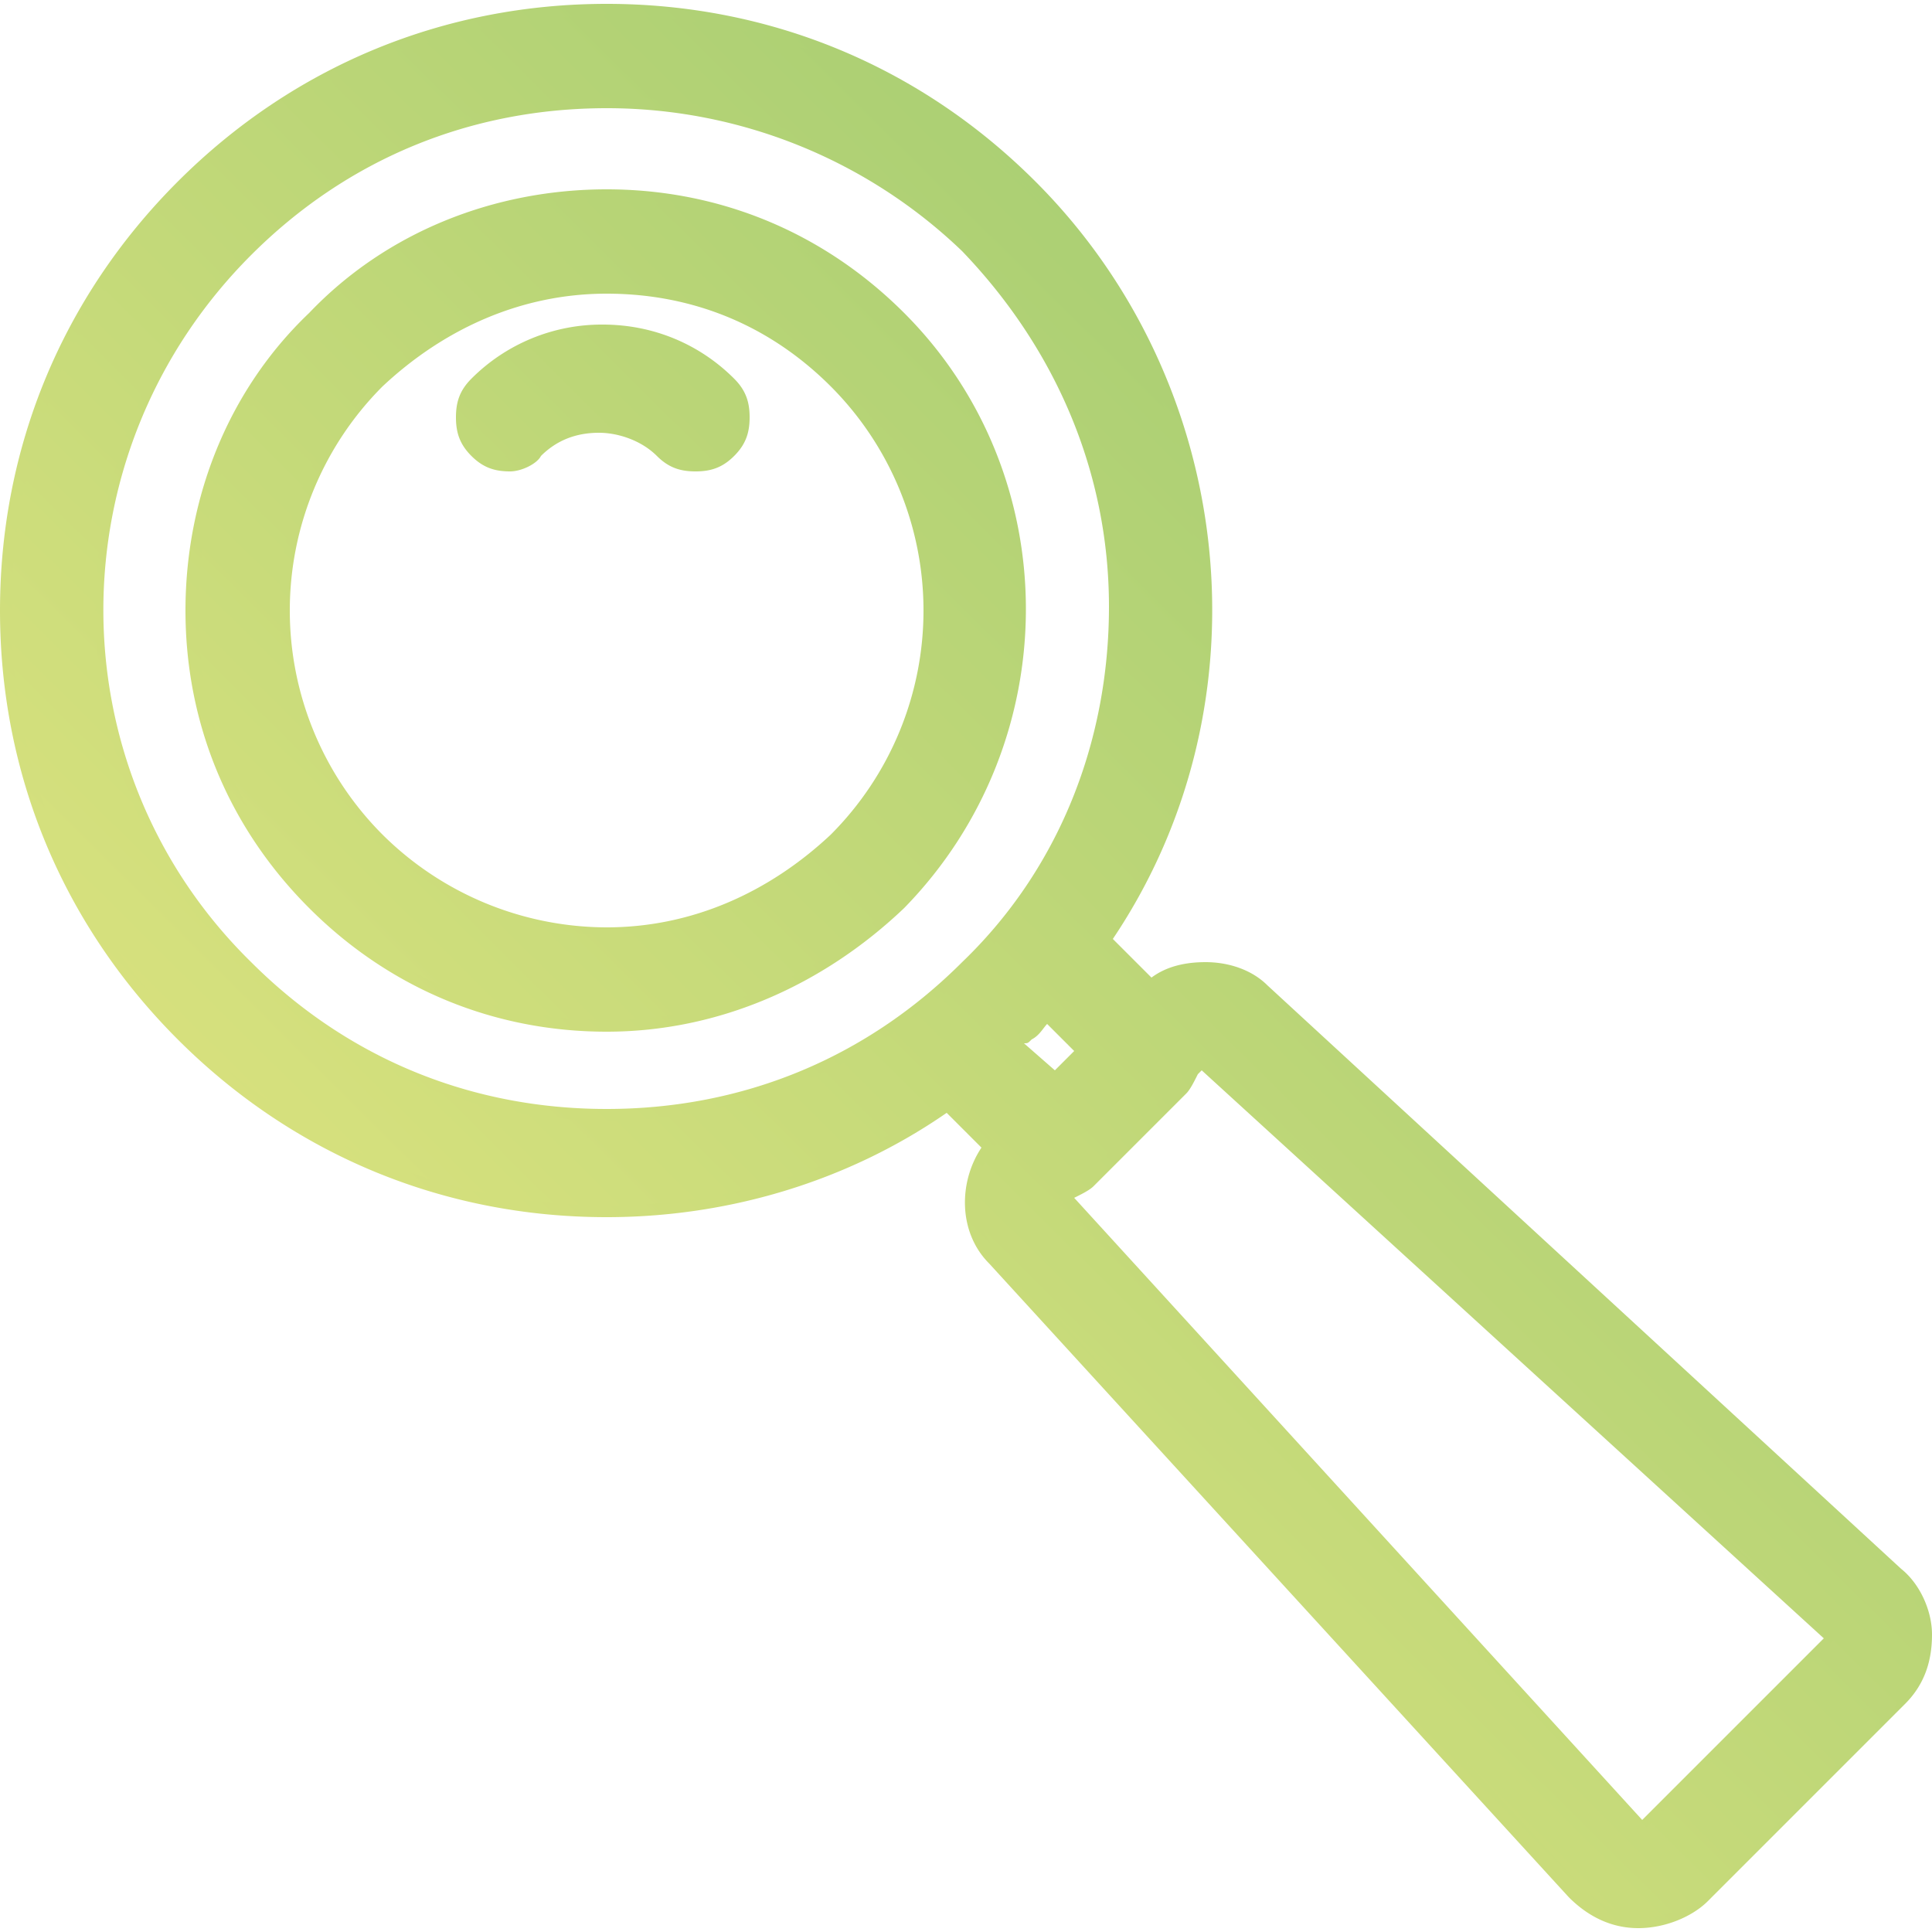 <svg xmlns="http://www.w3.org/2000/svg" fill="none" viewBox="0 0 48 48"><path fill="url(#a)" d="M40.704 47.904c-.672 0-1.248-.288-1.728-.768l-14.4-15.744c-.768-.768-.768-2.016-.192-2.88l-.864-.864c-2.496 1.728-5.472 2.592-8.448 2.592-4.032 0-7.776-1.536-10.656-4.416C1.536 22.944 0 19.2 0 15.168c0-4.032 1.536-7.776 4.416-10.656C7.296 1.632 11.04.096 15.072.096c4.032 0 7.776 1.536 10.656 4.416 4.992 4.992 5.856 12.96 1.92 18.816l.96.96c.384-.288.864-.384 1.344-.384.576 0 1.152.192 1.536.576l15.744 14.496c.48.384.768 1.056.768 1.632 0 .672-.192 1.248-.672 1.728l-4.896 4.896c-.384.384-1.056.672-1.728.672Zm.096-2.688 4.512-4.512-15.456-14.112-.096.096c-.096.192-.192.384-.288.48l-2.304 2.304c-.096.096-.288.192-.48.288L40.8 45.216ZM15.072 2.688c-3.36 0-6.432 1.248-8.832 3.648-4.896 4.896-4.896 12.768 0 17.568 2.4 2.4 5.472 3.648 8.832 3.648 3.36 0 6.432-1.248 8.832-3.648 2.4-2.304 3.648-5.472 3.648-8.832 0-3.36-1.344-6.432-3.648-8.832a12.74 12.74 0 0 0-8.832-3.552Zm11.136 23.904.48-.48-.672-.672c-.096.096-.192.288-.384.384-.096.096-.096.096-.192.096l.768.672Zm-11.136-.96c-2.784 0-5.376-1.056-7.392-3.072s-3.072-4.608-3.072-7.392c0-2.784 1.056-5.472 3.072-7.392 1.92-2.016 4.608-3.072 7.392-3.072 2.784 0 5.376 1.056 7.392 3.072 4.032 4.032 4.032 10.656 0 14.784-2.016 1.92-4.608 3.072-7.392 3.072Zm0-18.336c-2.112 0-4.032.864-5.568 2.304a7.88 7.88 0 0 0 0 11.136 7.921 7.921 0 0 0 5.568 2.304c2.112 0 4.032-.864 5.568-2.304a7.88 7.88 0 0 0 0-11.136c-1.536-1.536-3.456-2.304-5.568-2.304Zm-2.4 4.416c-.384 0-.672-.096-.96-.384-.288-.288-.384-.576-.384-.96s.096-.672.384-.96a4.572 4.572 0 0 1 3.264-1.344c1.248 0 2.4.48 3.264 1.344.288.288.384.576.384.96s-.096.672-.384.96c-.288.288-.576.384-.96.384s-.672-.096-.96-.384c-.384-.384-.96-.576-1.44-.576-.576 0-1.056.192-1.44.576-.096.192-.48.384-.768.384Z"/><path fill="url(#b)" d="M22.272 7.968a10.172 10.172 0 0 0-7.2-2.976c-2.688 0-5.28 1.056-7.2 2.976-3.936 3.936-3.936 10.464 0 14.4a10.098 10.098 0 0 0 7.2 2.976c2.592 0 5.184-.96 7.2-2.976 3.936-4.032 3.936-10.464 0-14.4Zm-1.536 12.864a8.054 8.054 0 0 1-11.424 0 8.054 8.054 0 0 1 0-11.424c1.536-1.536 3.552-2.4 5.76-2.4 2.208 0 4.224.864 5.76 2.4 3.072 3.168 3.072 8.352-.096 11.424ZM47.04 39.168 31.296 24.672c-.384-.384-.96-.576-1.44-.576s-.96.192-1.344.48l-1.248-1.248c3.84-5.76 3.264-13.632-1.824-18.72C22.752 1.92 19.008.384 15.072.384S7.392 1.92 4.608 4.704a14.743 14.743 0 0 0-4.32 10.464c0 3.936 1.536 7.68 4.32 10.464a14.744 14.744 0 0 0 10.464 4.32c3.072 0 6.048-.96 8.544-2.688l1.152 1.152c-.672.768-.672 2.016.096 2.784L39.36 46.944c.384.384.96.672 1.536.672.576 0 1.056-.192 1.536-.576l4.896-4.896c.384-.384.672-.96.576-1.536-.192-.576-.384-1.056-.864-1.44ZM6.048 24.096c-4.896-4.896-4.896-12.96 0-17.952A12.722 12.722 0 0 1 15.072 2.4c3.264 0 6.528 1.248 9.024 3.744a12.632 12.632 0 0 1 0 17.952 12.722 12.722 0 0 1-9.024 3.744 12.722 12.722 0 0 1-9.024-3.744Zm19.488 1.536c.192-.192.288-.384.48-.576l1.056 1.056-.864.864-1.056-1.056c.096-.096.288-.192.384-.288ZM40.8 45.504 26.304 29.76l.288-.288c.192-.096.288-.096.384-.288l2.304-2.304c.096-.096.192-.288.288-.384l.288-.288L45.6 40.704l-4.8 4.8ZM18.144 9.6a1.044 1.044 0 0 1 0 1.44c-.192.192-.48.288-.768.288-.288 0-.576-.096-.768-.288-.864-.864-2.4-.864-3.264 0a1.044 1.044 0 0 1-1.44 0 1.044 1.044 0 0 1 0-1.44 4.404 4.404 0 0 1 6.24 0Z"/><defs><linearGradient id="a" x1="48" x2=".192" y1=".096" y2="48.096" gradientUnits="userSpaceOnUse"><stop stop-color="#92C56E"/><stop offset="1" stop-color="#F0EB83"/></linearGradient><linearGradient id="b" x1="47.923" x2=".692" y1=".384" y2="48.017" gradientUnits="userSpaceOnUse"><stop stop-color="#92C56E"/><stop offset="1" stop-color="#F0EB83"/></linearGradient></defs></svg>